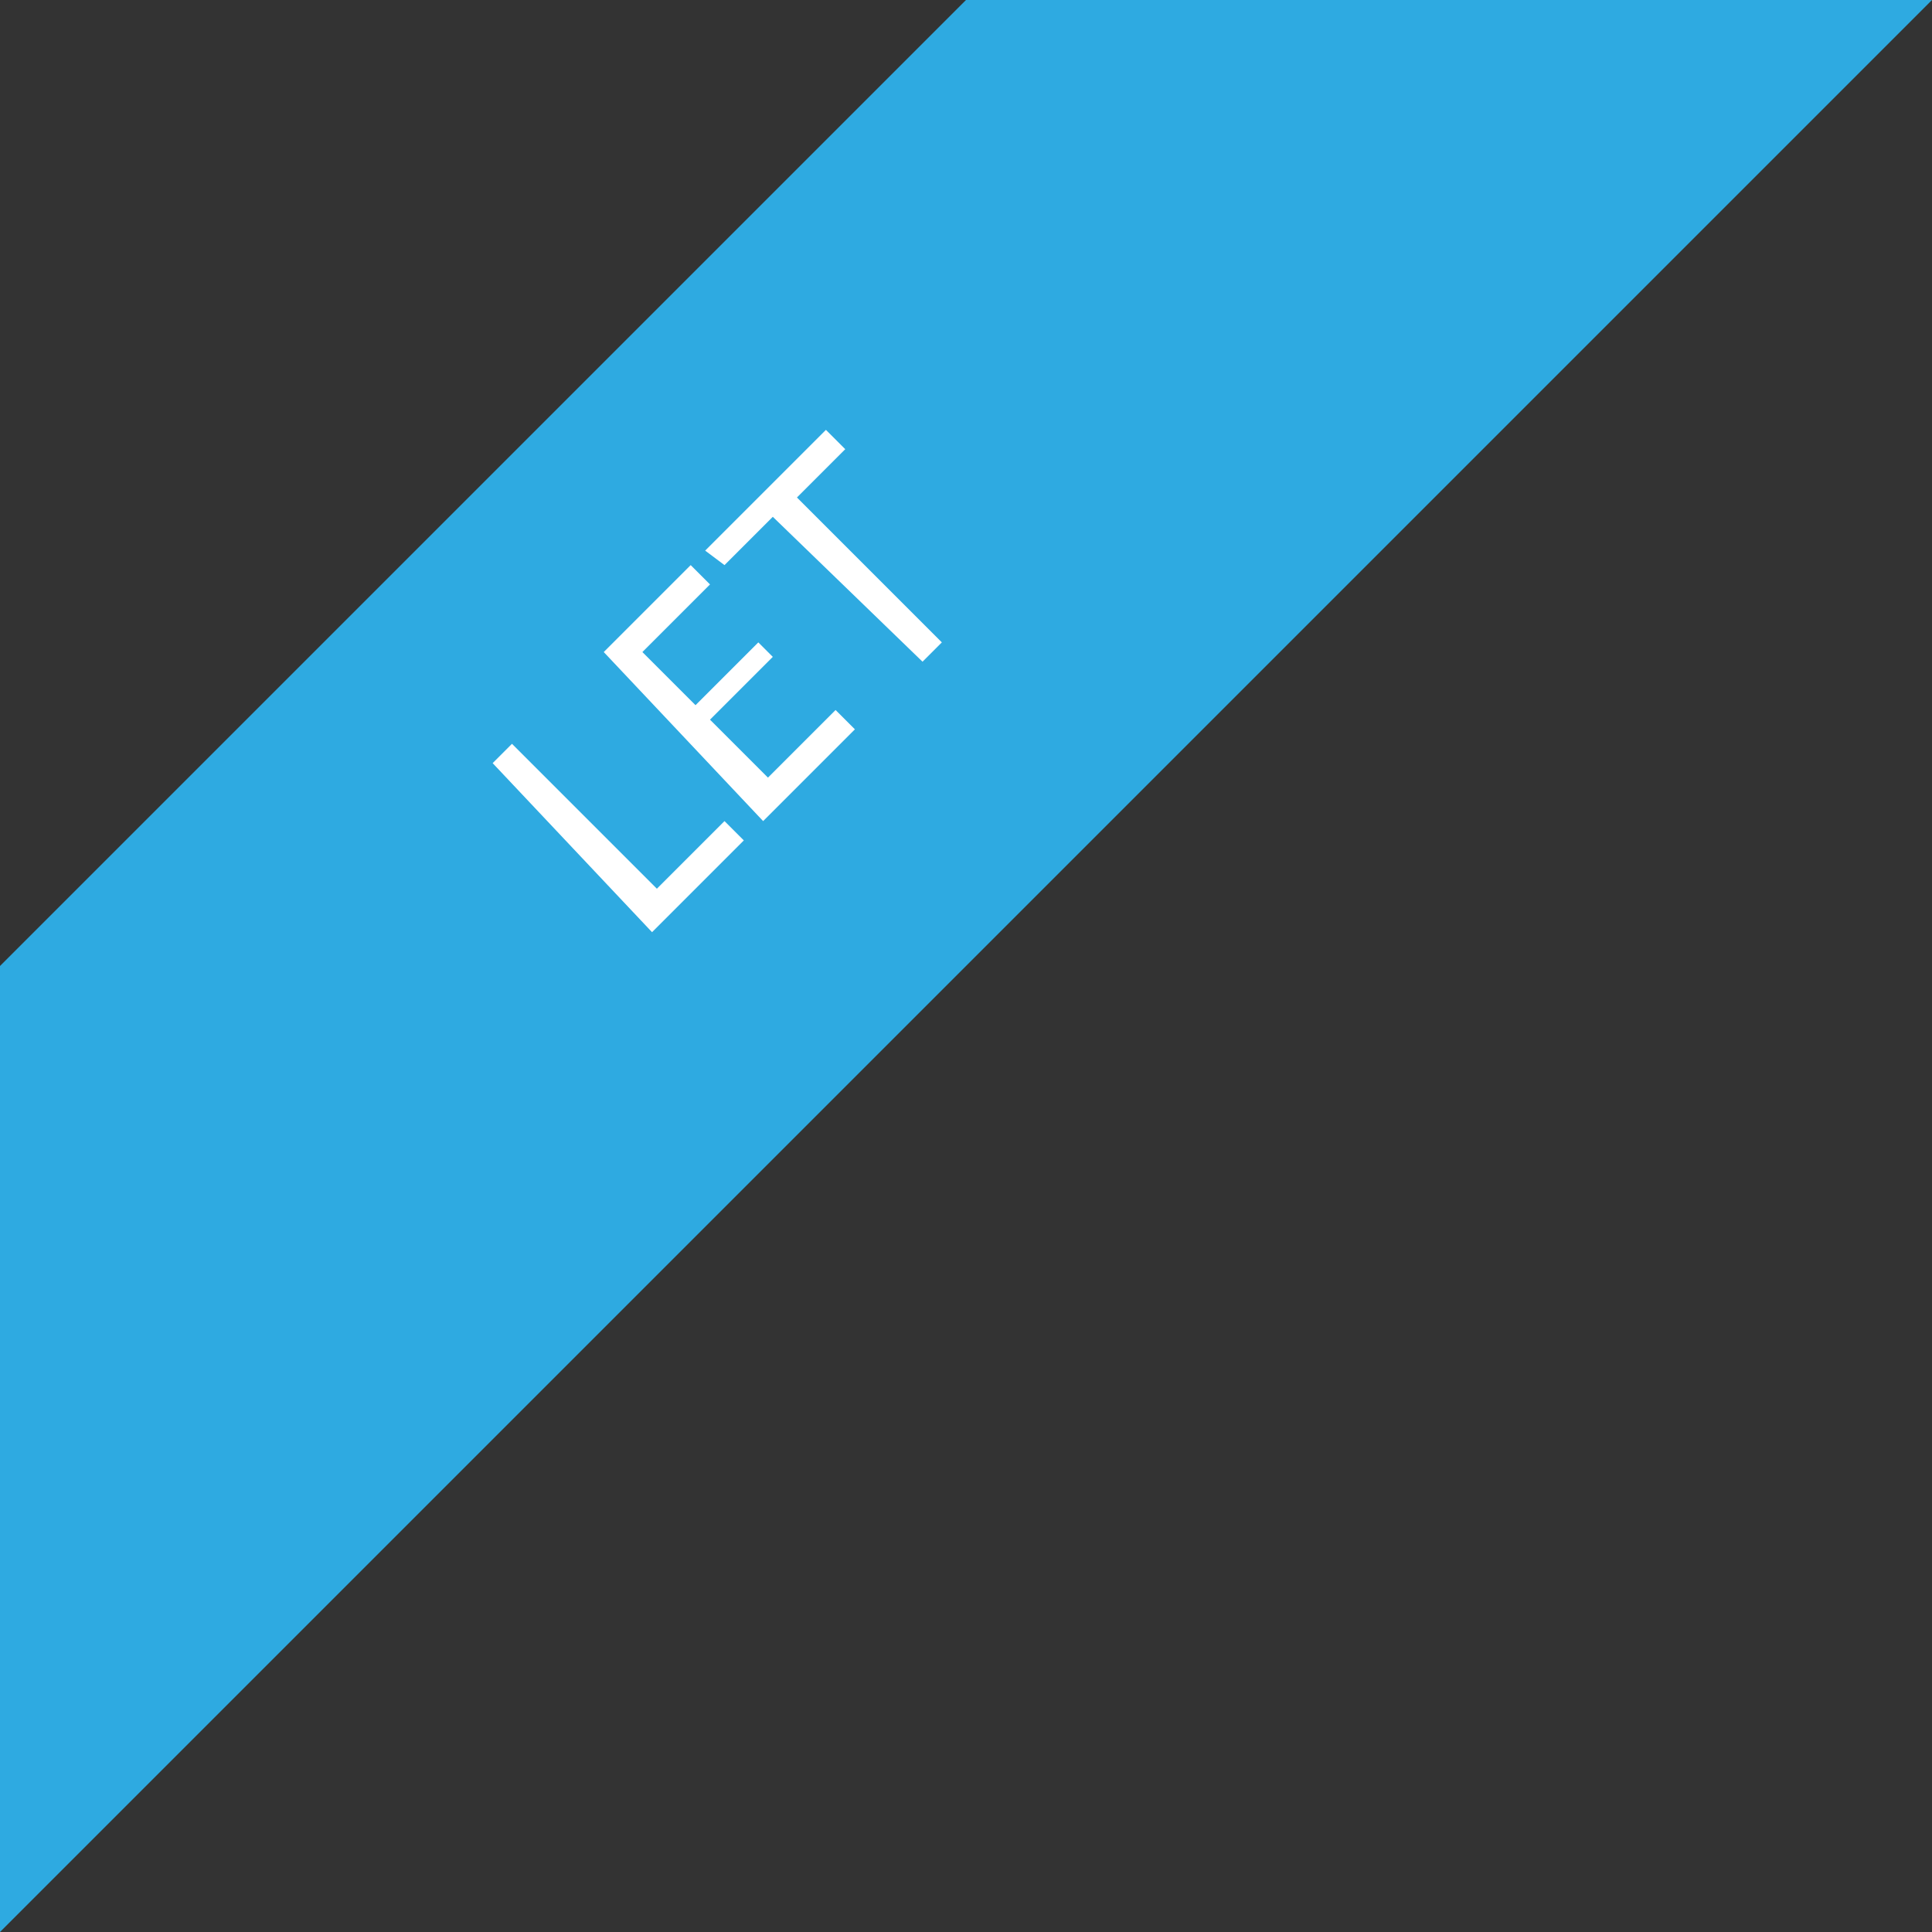 <?xml version="1.0" encoding="utf-8"?>
<!-- Generator: Adobe Illustrator 27.3.1, SVG Export Plug-In . SVG Version: 6.00 Build 0)  -->
<svg version="1.1" id="Layer_1" xmlns="http://www.w3.org/2000/svg" xmlns:xlink="http://www.w3.org/1999/xlink" x="0px" y="0px"
	 viewBox="0 0 40 40" style="enable-background:new 0 0 40 40;" xml:space="preserve">
<rect x="0" y="0" width="40" height="40" fill="#333333" stroke="none"/>
<style type="text/css">
	.st0{fill:#2EAAE1;}
	.st1{fill:#FFFFFF;}
</style>
<g id="Layer_1_00000046339964426601594230000014160462513807304341_">
	<polygon class="st0" points="0,40 40,0 20,0 0,20 	"/>
</g>
<g id="Layer_2_00000087413094069216637850000004053194572637427108_">
	<g>
		<path class="st1" d="M10.2,15.8l0.4-0.4l3,3L15,17l0.4,0.4l-1.9,1.9L10.2,15.8z"/>
		<path class="st1" d="M16,13.6l-1.3,1.3l1.2,1.2l1.4-1.4l0.4,0.4L15.8,17l-3.3-3.5l1.8-1.8l0.4,0.4l-1.4,1.4l1.1,1.1l1.3-1.3
			L16,13.6z"/>
		<path class="st1" d="M16,10.7l-1,1l-0.4-0.3l2.5-2.5l0.4,0.4l-1,1l3,3l-0.4,0.4L16,10.7z"/>
	</g>
</g>
</svg>
